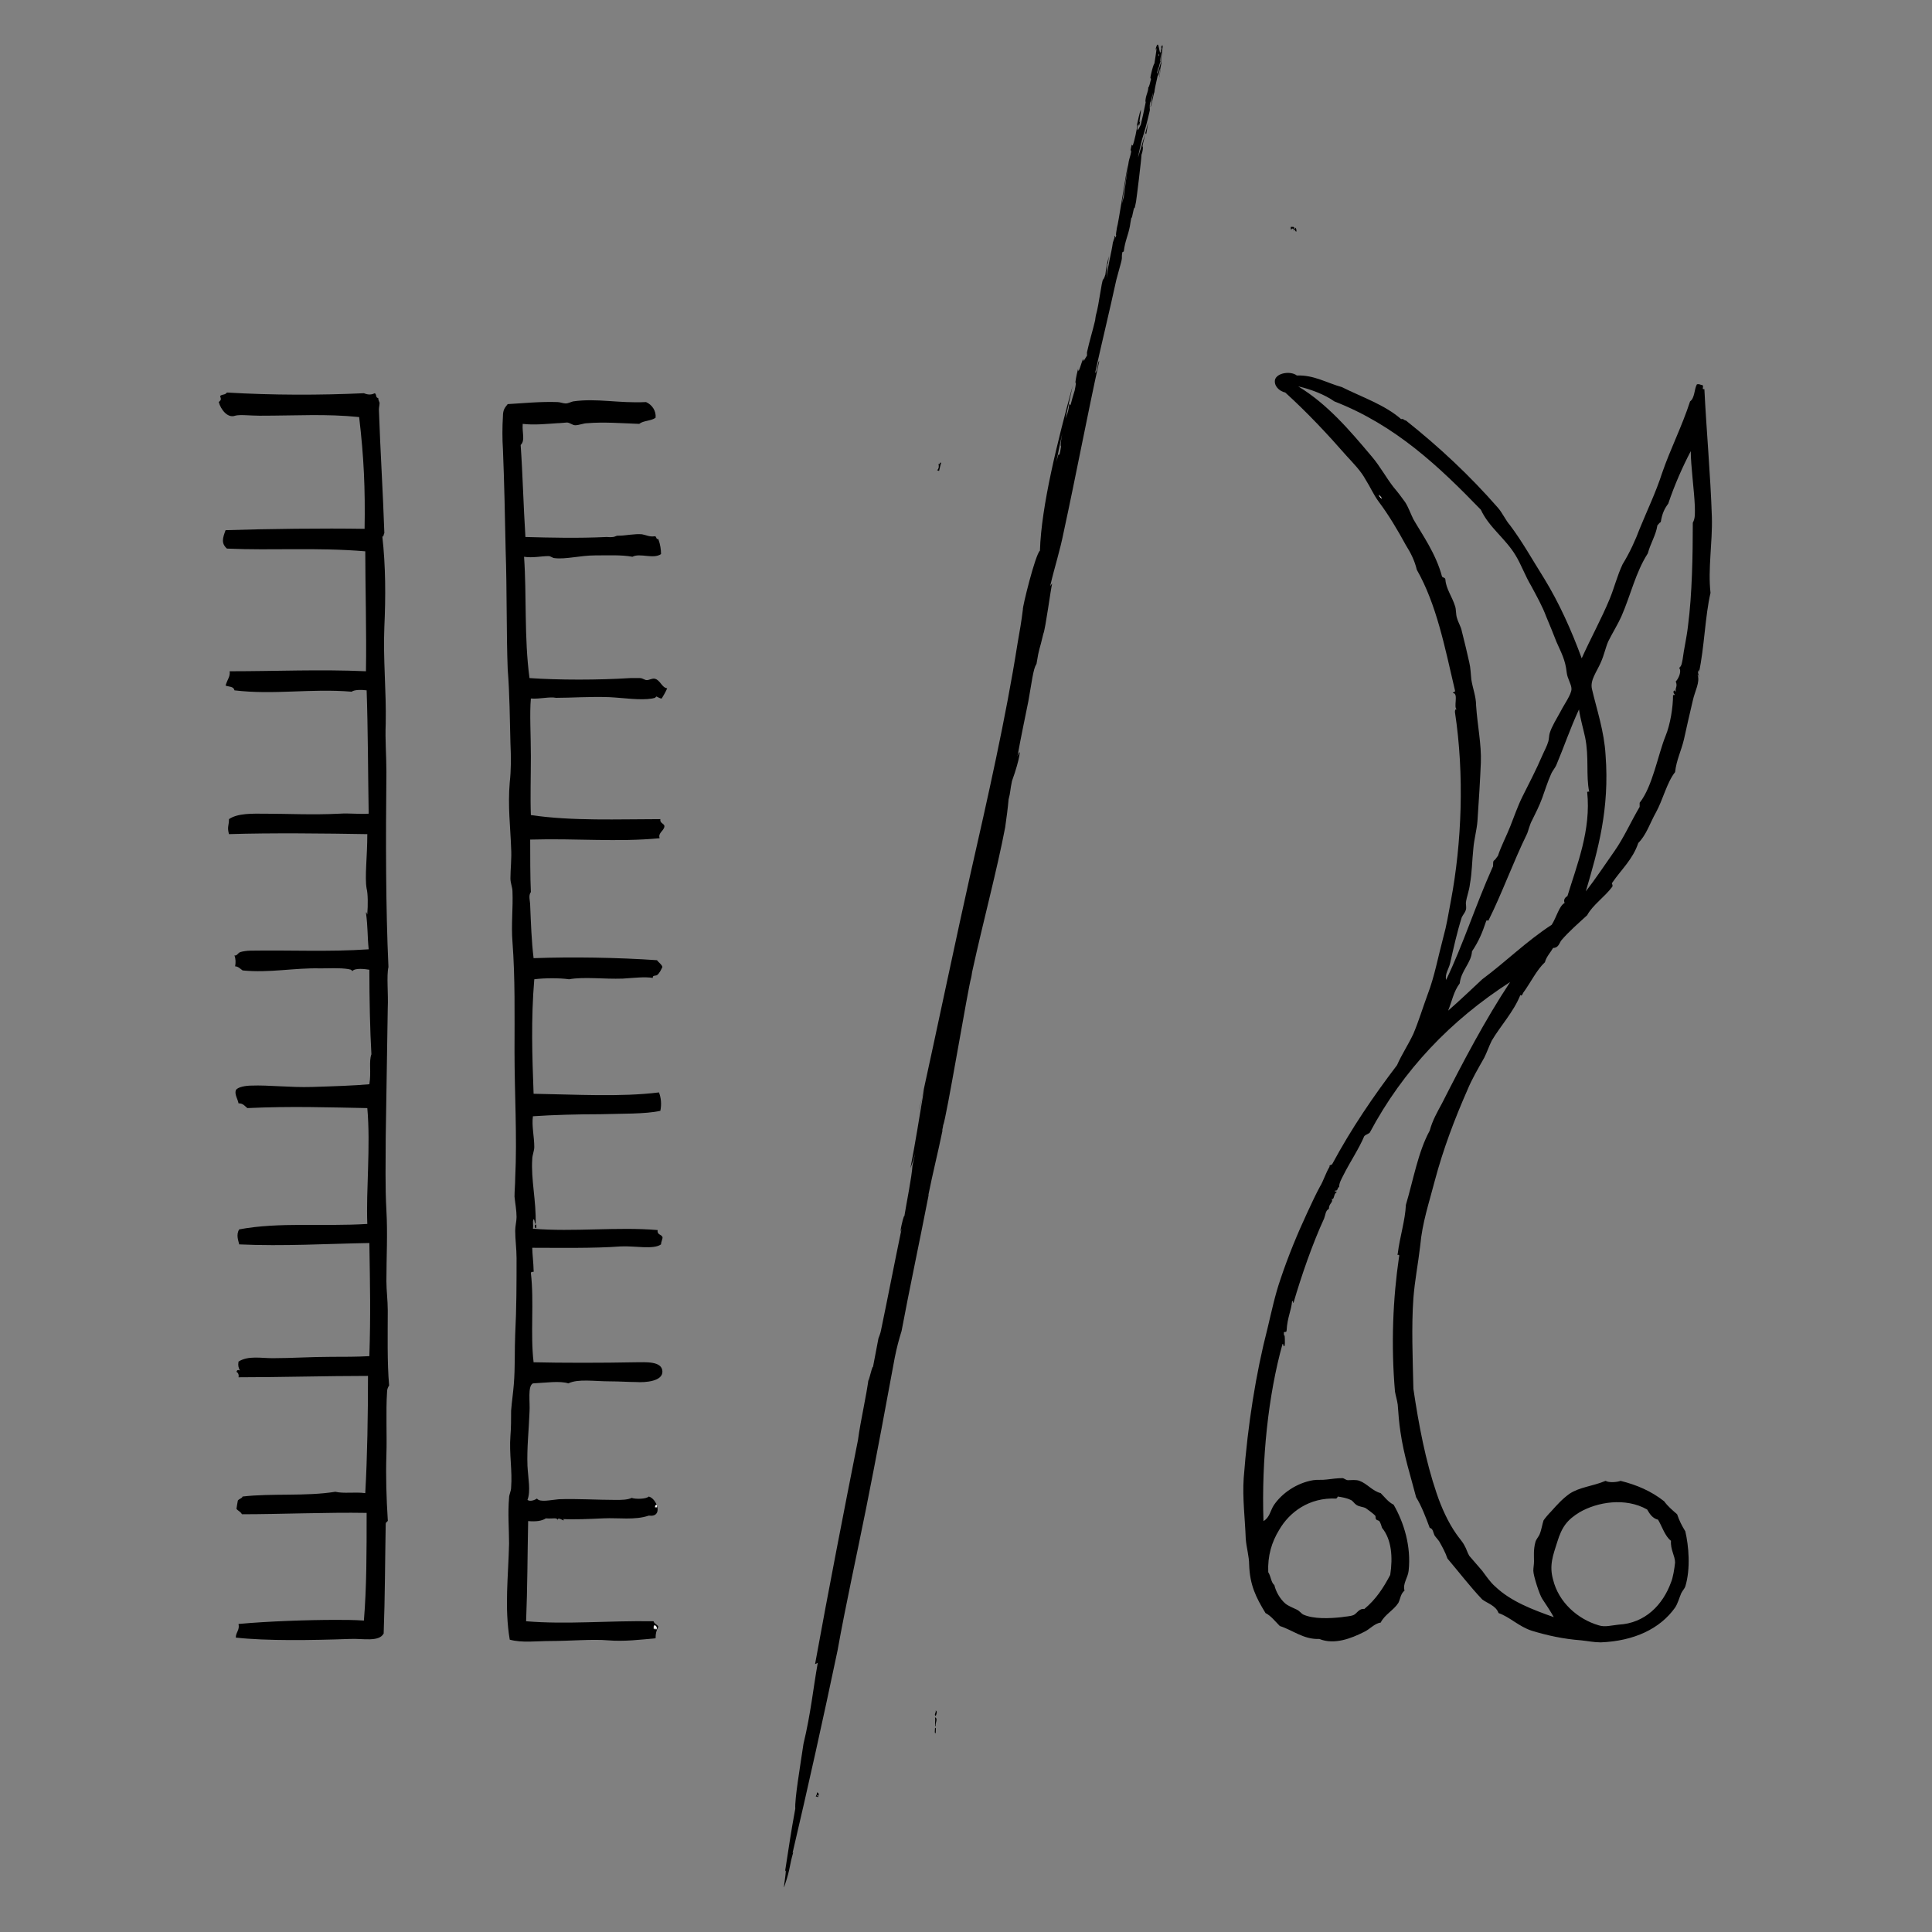 <?xml version="1.0" encoding="utf-8"?>
<!-- Generator: Adobe Illustrator 24.2.0, SVG Export Plug-In . SVG Version: 6.00 Build 0)  -->
<svg version="1.1" id="Layer_1" xmlns="http://www.w3.org/2000/svg" xmlns:xlink="http://www.w3.org/1999/xlink" x="0px" y="0px"
	 viewBox="0 0 28.35 28.35" style="enable-background:new 0 0 28.35 28.35;" xml:space="preserve">
<rect x="0" y="0" width="28.35" height="28.35" fill="#808080" stroke="none"/>
<style type="text/css">
	.st0{fill-rule:evenodd;clip-rule:evenodd;}
	.st1{fill-rule:evenodd;clip-rule:evenodd;fill:#FFFFFF;}
</style>
<path class="st0" d="M18.99,3.36c-0.02,0-0.03-0.02-0.04,0.01c-0.01,0-0.01-0.02-0.01-0.04C18.97,3.33,19,3.32,18.99,3.36z"/>
<path class="st0" d="M12.01,26.36c0,0.02-0.03,0-0.04,0c0.01-0.02,0.02-0.03,0.02-0.06C12.01,26.31,12.02,26.32,12.01,26.36
	C12,26.32,11.97,26.36,12.01,26.36z"/>
<path class="st0" d="M13.73,25.43c-0.02,0.02-0.01-0.05-0.01-0.07C13.74,25.33,13.73,25.41,13.73,25.43z"/>
<path class="st0" d="M13.73,25.33c-0.02,0.01,0-0.09-0.01-0.13C13.77,25.22,13.72,25.28,13.73,25.33z"/>
<path class="st0" d="M13.73,25.18c-0.03-0.02,0.01-0.05,0-0.08C13.76,25.11,13.74,25.16,13.73,25.18z"/>
<path class="st1" d="M9.64,23.9c-0.02,0-0.04,0-0.05-0.01c0-0.02,0-0.04,0.01-0.05C9.63,23.85,9.64,23.87,9.64,23.9z"/>
<path class="st1" d="M20.23,7.26c0.02,0.02,0.04,0.04,0.05,0.06C20.26,7.31,20.24,7.29,20.23,7.26z"/>
<path class="st1" d="M9.64,22.12c-0.01,0-0.02,0-0.03,0c0-0.02,0-0.04,0.03-0.04C9.64,22.09,9.64,22.11,9.64,22.12z"/>
<path class="st0" d="M7.87,18.02c-0.03,0.01-0.03-0.06,0-0.05C7.87,17.99,7.87,18,7.87,18.02z"/>
<path class="st0" d="M13.78,6.91c-0.01,0-0.02-0.01-0.03-0.01c0.03-0.02,0.03-0.07,0.02-0.09c0.03,0.01,0.01-0.03,0.04-0.02
	C13.8,6.83,13.79,6.86,13.78,6.91z"/>
<path class="st0" d="M19.01,3.34c0.01,0.01,0.02,0.05,0.01,0.06C19,3.39,19,3.35,18.98,3.38C18.96,3.37,19.01,3.36,19.01,3.34z"/>
<path class="st0" d="M18.85,19.75c-0.03,0.01-0.01-0.03-0.03-0.03c-0.21,0.75-0.31,1.7-0.28,2.6c0.09-0.05,0.1-0.15,0.15-0.23
	c0.12-0.18,0.34-0.33,0.58-0.37c0.06-0.01,0.13,0,0.2-0.01c0.08-0.01,0.16-0.02,0.23-0.02c0.02,0,0.05,0.03,0.08,0.03
	c0.05,0,0.12-0.01,0.17,0.01c0.11,0.04,0.19,0.15,0.31,0.18c0.06,0.06,0.11,0.13,0.19,0.17c0.15,0.26,0.26,0.61,0.22,0.97
	c-0.01,0.1-0.09,0.19-0.06,0.29c-0.06,0.05-0.06,0.12-0.09,0.18c-0.07,0.11-0.2,0.17-0.26,0.29c-0.09,0.01-0.16,0.1-0.25,0.14
	c-0.18,0.09-0.43,0.19-0.65,0.1c-0.23,0.01-0.39-0.13-0.58-0.19c-0.07-0.07-0.13-0.15-0.21-0.19c-0.14-0.23-0.23-0.41-0.24-0.71
	c0-0.12-0.04-0.25-0.05-0.38c-0.01-0.29-0.05-0.6-0.03-0.89c0.06-0.79,0.18-1.54,0.35-2.2c0.06-0.25,0.11-0.49,0.19-0.72
	c0.11-0.33,0.25-0.67,0.39-0.97c0.07-0.15,0.13-0.28,0.19-0.39c0.05-0.08,0.08-0.19,0.14-0.29c-0.01-0.03,0.03-0.02,0.04-0.04
	c0.28-0.52,0.6-0.99,0.95-1.45c0.07-0.16,0.16-0.29,0.24-0.46c0.08-0.19,0.14-0.39,0.21-0.58c0.1-0.26,0.15-0.54,0.23-0.84
	c0.05-0.18,0.07-0.32,0.11-0.53c0.16-0.85,0.2-1.85,0.06-2.77c0-0.02,0-0.05,0.03-0.04c-0.06-0.02,0.03-0.24-0.06-0.24
	c0-0.02,0.04-0.01,0.03-0.04c-0.15-0.64-0.27-1.26-0.56-1.77c-0.03-0.13-0.09-0.25-0.16-0.36c-0.12-0.22-0.25-0.44-0.4-0.64
	c-0.08-0.11-0.12-0.21-0.19-0.32c-0.07-0.13-0.18-0.24-0.28-0.35c-0.28-0.32-0.58-0.64-0.9-0.93c-0.09-0.02-0.17-0.1-0.15-0.19
	c0.03-0.1,0.23-0.13,0.32-0.06c0.25-0.01,0.44,0.11,0.66,0.17c0.3,0.15,0.63,0.26,0.87,0.47c0.04-0.01,0.04,0.02,0.07,0.02
	c0.49,0.39,0.94,0.81,1.35,1.28c0.07,0.08,0.11,0.18,0.18,0.26c0.18,0.24,0.33,0.51,0.5,0.78c0.22,0.36,0.4,0.76,0.55,1.17
	c0.13-0.29,0.29-0.58,0.41-0.87c0.07-0.17,0.11-0.34,0.19-0.51C23.92,8.1,24,7.92,24.06,7.76c0.11-0.27,0.24-0.54,0.33-0.82
	c0.12-0.35,0.29-0.68,0.41-1.05c0.07-0.05,0.06-0.18,0.1-0.25c0.04-0.01,0.05,0.01,0.08,0.01c0.03,0.02-0.02,0.07,0.03,0.06
	c0.03,0.61,0.09,1.26,0.11,1.88c0.01,0.37-0.06,0.76-0.02,1.11c-0.08,0.34-0.09,0.8-0.17,1.17c0-0.01,0-0.02,0-0.04
	c-0.03,0.04,0,0.06,0,0.1c-0.01,0,0-0.03-0.02-0.03c0.04,0.11-0.04,0.24-0.07,0.38c-0.05,0.21-0.09,0.39-0.13,0.57
	c-0.04,0.17-0.11,0.3-0.13,0.48c-0.12,0.15-0.18,0.41-0.28,0.59c-0.09,0.16-0.14,0.33-0.26,0.45c-0.08,0.24-0.25,0.39-0.38,0.58
	c-0.02,0.02,0.01,0.02,0,0.06c-0.11,0.15-0.29,0.27-0.37,0.42c-0.13,0.12-0.27,0.24-0.38,0.37c-0.03,0.04-0.04,0.11-0.12,0.11
	c-0.04,0.07-0.1,0.13-0.12,0.21c-0.12,0.11-0.21,0.3-0.32,0.45c0,0-0.02,0.06-0.04,0.03c-0.1,0.25-0.29,0.45-0.42,0.67
	c-0.04,0.08-0.07,0.17-0.11,0.25c-0.09,0.16-0.18,0.31-0.25,0.48c-0.18,0.41-0.35,0.85-0.48,1.34c-0.08,0.31-0.18,0.6-0.21,0.94
	c-0.03,0.26-0.08,0.51-0.1,0.77c-0.03,0.41-0.01,0.89,0,1.33c0.08,0.54,0.18,1.06,0.34,1.53c0.07,0.21,0.17,0.43,0.29,0.6
	c0.04,0.06,0.09,0.11,0.12,0.17c0.03,0.05,0.04,0.1,0.07,0.15c0.06,0.07,0.13,0.15,0.19,0.22c0.06,0.08,0.12,0.17,0.19,0.23
	c0.23,0.22,0.55,0.34,0.86,0.45c-0.05-0.09-0.11-0.18-0.17-0.27c-0.04-0.06-0.13-0.34-0.13-0.41c0-0.05,0.01-0.09,0.01-0.14
	c0-0.07-0.01-0.17,0.02-0.28c0.01-0.04,0.04-0.07,0.06-0.11c0.03-0.07,0.04-0.15,0.06-0.21c0.02-0.03,0.07-0.09,0.11-0.13
	c0.09-0.1,0.16-0.18,0.27-0.26c0.15-0.1,0.34-0.11,0.53-0.19c0.05,0.03,0.17,0.02,0.22,0c0.24,0.06,0.45,0.15,0.64,0.3
	c0.05,0.07,0.12,0.13,0.19,0.19c0.03,0.09,0.07,0.17,0.12,0.25c0.05,0.21,0.08,0.55,0,0.81c-0.01,0.03-0.04,0.06-0.06,0.1
	c-0.03,0.07-0.05,0.15-0.09,0.21c-0.22,0.31-0.6,0.49-1.09,0.51c-0.1,0-0.19-0.02-0.29-0.03c-0.26-0.02-0.49-0.07-0.72-0.14
	c-0.19-0.06-0.32-0.2-0.49-0.26c-0.04-0.11-0.16-0.14-0.24-0.2c-0.18-0.19-0.34-0.4-0.51-0.6c-0.03-0.09-0.08-0.18-0.12-0.25
	c-0.02-0.03-0.05-0.06-0.07-0.09c-0.02-0.04-0.02-0.1-0.07-0.11c-0.06-0.16-0.12-0.32-0.2-0.45c-0.08-0.31-0.18-0.61-0.23-0.96
	c-0.02-0.13-0.03-0.26-0.04-0.4c-0.01-0.07-0.03-0.13-0.04-0.19c-0.06-0.69-0.03-1.37,0.06-1.98c0.02-0.04-0.05-0.02-0.02-0.04
	c0.03-0.25,0.11-0.49,0.12-0.72c0.11-0.37,0.18-0.78,0.35-1.09c0.04-0.15,0.11-0.27,0.18-0.4c0.31-0.61,0.63-1.22,1-1.78
	c-0.87,0.56-1.57,1.29-2.06,2.21c-0.02,0.02-0.06,0.03-0.08,0.05c-0.08,0.19-0.21,0.38-0.31,0.58c-0.03,0.06-0.06,0.11-0.06,0.17
	c-0.03,0-0.01,0.06-0.06,0.05c-0.01,0.04,0.03-0.01,0.02,0.03c-0.04,0.01-0.03,0.12-0.07,0.09c0.03,0.06-0.04,0.06-0.04,0.15
	c-0.05,0.02-0.05,0.09-0.07,0.14c-0.17,0.37-0.33,0.83-0.45,1.24c-0.01,0,0-0.03-0.02-0.03c-0.01,0.14-0.07,0.24-0.08,0.43
	c0,0.05-0.05,0-0.04,0.05c0,0.01,0,0.03,0.01,0.03C18.85,19.58,18.86,19.7,18.85,19.75z M20.13,6.7c0.12,0.14,0.21,0.31,0.32,0.45
	c0.06,0.07,0.12,0.15,0.17,0.22c0.05,0.08,0.08,0.17,0.12,0.25c0.12,0.21,0.33,0.5,0.42,0.84c0.01,0.02,0.05,0.01,0.05,0.05
	c0.01,0.13,0.1,0.25,0.14,0.38c0.02,0.05,0.01,0.12,0.03,0.18c0.02,0.07,0.06,0.13,0.07,0.19c0.04,0.16,0.08,0.32,0.11,0.46
	c0.02,0.08,0.02,0.16,0.03,0.25c0.02,0.13,0.07,0.25,0.07,0.38c0.02,0.3,0.08,0.57,0.07,0.84c-0.01,0.24-0.03,0.58-0.05,0.86
	c-0.01,0.13-0.05,0.27-0.06,0.4c-0.02,0.19-0.02,0.36-0.05,0.52c-0.01,0.1-0.05,0.19-0.06,0.28c0,0.03,0.01,0.07,0,0.1
	c-0.01,0.04-0.04,0.07-0.06,0.11c-0.07,0.22-0.12,0.45-0.17,0.67c-0.02,0.09-0.08,0.16-0.06,0.25c0.25-0.52,0.43-1.09,0.68-1.65
	c0.02-0.02,0-0.08,0.02-0.1c0.03-0.02,0.04-0.05,0.06-0.07c0.05-0.15,0.12-0.28,0.18-0.43c0.06-0.15,0.11-0.3,0.18-0.44
	c0.1-0.2,0.2-0.39,0.29-0.6c0.03-0.07,0.07-0.14,0.09-0.21c0.01-0.03,0.01-0.09,0.02-0.12c0.03-0.1,0.1-0.21,0.16-0.32
	c0.05-0.1,0.16-0.25,0.16-0.33c0-0.07-0.06-0.15-0.07-0.24c-0.02-0.19-0.08-0.29-0.15-0.45c-0.05-0.13-0.1-0.25-0.15-0.37
	c-0.06-0.16-0.14-0.3-0.22-0.45c-0.09-0.15-0.15-0.32-0.23-0.45c-0.15-0.25-0.39-0.41-0.51-0.67c-0.61-0.63-1.25-1.24-2.15-1.59
	c-0.14-0.1-0.35-0.18-0.53-0.22C19.48,5.93,19.81,6.32,20.13,6.7z M24.48,7.39c-0.06,0.08-0.09,0.15-0.11,0.27
	c-0.02,0.01-0.03,0.03-0.05,0.05c-0.02,0.14-0.1,0.26-0.14,0.41c-0.18,0.28-0.25,0.61-0.39,0.93c-0.05,0.11-0.13,0.24-0.19,0.36
	c-0.04,0.09-0.06,0.2-0.11,0.31c-0.06,0.14-0.16,0.26-0.13,0.39c0.07,0.3,0.18,0.62,0.2,0.97c0.06,0.79-0.11,1.39-0.29,2
	c0.14-0.18,0.28-0.39,0.42-0.59c0.14-0.2,0.24-0.43,0.37-0.65c0-0.02,0-0.04,0-0.06c0.19-0.24,0.27-0.71,0.38-0.98
	c0.07-0.17,0.11-0.42,0.11-0.6c0.06,0-0.01-0.02,0.01-0.06c0.02-0.02,0.01,0,0.03,0.01c-0.01-0.07,0.03-0.07,0-0.15
	c0.04-0.04,0.09-0.15,0.05-0.2c0.04-0.03,0.04-0.08,0.05-0.12c0.02-0.16,0.06-0.32,0.08-0.5c0.06-0.46,0.07-1.03,0.07-1.51
	c0.04-0.07,0.03-0.15,0.03-0.24c-0.01-0.24-0.06-0.6-0.06-0.81C24.69,6.85,24.57,7.12,24.48,7.39z M20.28,7.32
	c-0.01-0.03-0.03-0.05-0.05-0.06C20.24,7.29,20.26,7.31,20.28,7.32z M22.84,11.22c-0.02,0.05-0.06,0.09-0.08,0.14
	c-0.05,0.11-0.09,0.24-0.13,0.35c-0.04,0.11-0.1,0.23-0.15,0.33c-0.03,0.05-0.06,0.17-0.07,0.19c-0.21,0.43-0.37,0.88-0.57,1.28
	c-0.01,0-0.02-0.01-0.03,0c-0.06,0.18-0.11,0.3-0.21,0.45c-0.01,0.17-0.16,0.28-0.18,0.47c-0.09,0.12-0.11,0.25-0.17,0.4
	c0.15-0.13,0.34-0.31,0.5-0.46c0.35-0.26,0.65-0.56,1.02-0.8c0.07-0.11,0.11-0.28,0.19-0.32c-0.02-0.04,0-0.08,0.04-0.1
	c0.14-0.46,0.35-0.97,0.29-1.53c0.01,0,0.02-0.01,0.03,0c-0.05-0.24,0-0.51-0.06-0.8c-0.03-0.14-0.07-0.27-0.09-0.41
	C23.04,10.69,22.95,10.96,22.84,11.22z M19.61,21.99c-0.4-0.02-0.69,0.2-0.84,0.46c-0.11,0.18-0.17,0.38-0.16,0.62
	c0.04,0.06,0.04,0.15,0.09,0.19c0.02,0.09,0.08,0.2,0.16,0.27c0.05,0.04,0.11,0.06,0.17,0.09c0.04,0.02,0.07,0.06,0.09,0.07
	c0.15,0.07,0.39,0.06,0.57,0.04c0.05-0.01,0.12-0.01,0.17-0.03c0.05-0.02,0.08-0.1,0.16-0.09c0.17-0.14,0.28-0.31,0.38-0.5
	c0.04-0.26,0.02-0.52-0.12-0.69c-0.01-0.03-0.02-0.07-0.04-0.1c-0.01-0.01-0.04-0.01-0.05-0.03c-0.01-0.02,0-0.03-0.01-0.05
	c-0.03-0.03-0.11-0.09-0.14-0.11c-0.04-0.02-0.1-0.02-0.14-0.05c-0.03-0.02-0.05-0.06-0.08-0.07c-0.06-0.03-0.13-0.04-0.19-0.05
	C19.62,21.99,19.61,21.98,19.61,21.99z M23.18,22.19c-0.18,0.11-0.26,0.21-0.33,0.44c-0.06,0.19-0.12,0.34-0.06,0.55
	c0.08,0.33,0.36,0.58,0.67,0.67c0.09,0.03,0.19,0,0.29-0.01c0.39-0.02,0.65-0.29,0.77-0.62c0.03-0.07,0.05-0.2,0.06-0.29
	c0-0.1-0.07-0.19-0.06-0.32c-0.09-0.07-0.13-0.21-0.19-0.31c-0.08-0.02-0.12-0.08-0.16-0.15C23.85,21.97,23.44,22.04,23.18,22.19z"
	/>
<path class="st0" d="M8.27,22.3c0.02,0.04-0.09-0.06-0.09,0.01c0-0.05-0.06-0.02-0.17-0.03c-0.06,0.04-0.15,0.05-0.26,0.04
	c-0.01,0.48-0.01,0.99-0.03,1.47c0.6,0.05,1.18-0.01,1.87,0c0.01,0.04,0.06,0.05,0.07,0.08c-0.03,0.06-0.04,0.1-0.04,0.17
	c-0.22,0.02-0.46,0.05-0.7,0.03c-0.22-0.02-0.56,0.01-0.84,0.01c-0.21,0-0.42,0.03-0.6-0.02c-0.08-0.47-0.02-0.94-0.01-1.41
	c0-0.22-0.02-0.44,0-0.67c0-0.05,0.03-0.1,0.03-0.15c0.02-0.25-0.03-0.5-0.01-0.76c0.01-0.12,0.01-0.25,0.01-0.37
	c0.01-0.13,0.03-0.26,0.04-0.39c0.02-0.24,0.01-0.51,0.02-0.73c0.02-0.38,0.02-0.76,0.02-1.12c0-0.14-0.02-0.27-0.02-0.4
	c0-0.07,0.02-0.14,0.02-0.2c0-0.1-0.02-0.2-0.03-0.3c0-0.09,0.01-0.18,0.01-0.27c0.03-0.61-0.01-1.24-0.01-1.86
	c0-0.53,0.01-1.08-0.03-1.61c-0.02-0.25,0.01-0.5,0-0.74c0-0.06-0.03-0.12-0.03-0.19c0-0.14,0.02-0.29,0.01-0.45
	c-0.01-0.3-0.05-0.61-0.02-0.96c0.02-0.18,0.02-0.36,0.01-0.58c-0.01-0.35-0.01-0.7-0.04-1.08C7.43,9.31,7.44,8.65,7.42,8.08
	C7.41,7.58,7.4,7.09,7.38,6.59c-0.01-0.14-0.01-0.33,0-0.48c0-0.1,0.03-0.13,0.07-0.18c0.18-0.01,0.49-0.04,0.73-0.03
	c0.04,0,0.08,0.02,0.12,0.02c0.04,0,0.07-0.02,0.11-0.03C8.76,5.84,9.07,5.92,9.48,5.9c0.09,0.04,0.15,0.13,0.14,0.23
	C9.55,6.18,9.44,6.17,9.38,6.22C9.11,6.21,8.86,6.19,8.62,6.21c-0.06,0-0.12,0.03-0.18,0.03C8.4,6.24,8.36,6.2,8.32,6.2
	c-0.02,0-0.1,0.01-0.14,0.01C8.02,6.22,7.84,6.24,7.67,6.22C7.66,6.36,7.71,6.46,7.64,6.53c0.03,0.42,0.04,0.88,0.07,1.35
	c0.38,0.01,0.76,0.02,1.19,0c0.02,0,0.09,0.01,0.13-0.01c0.03-0.01,0.01-0.01,0.07-0.01c0.07,0,0.22-0.03,0.32-0.02
	c0.06,0.01,0.11,0.04,0.18,0.03c0.04-0.01,0.02,0.05,0.06,0.04C9.69,7.99,9.7,8.07,9.7,8.13C9.59,8.21,9.39,8.11,9.28,8.17
	C9.12,8.14,8.93,8.15,8.73,8.15c-0.21,0-0.43,0.06-0.59,0.04c-0.03,0-0.06-0.03-0.09-0.03C7.94,8.16,7.82,8.19,7.69,8.17
	c0.04,0.57,0,1.19,0.08,1.78c0.43,0.03,1.01,0.03,1.48,0c0.05,0,0.1,0,0.14,0c0.04,0,0.07,0.03,0.1,0.03c0.04,0,0.08-0.03,0.12-0.02
	c0.08,0.02,0.1,0.13,0.18,0.14c-0.02,0.05-0.05,0.1-0.08,0.15c-0.03,0-0.05-0.02-0.08-0.03c-0.02,0.03-0.03,0.02-0.06,0.03
	c-0.18,0.03-0.42-0.01-0.63-0.02c-0.29-0.01-0.56,0.01-0.78,0.01c-0.1-0.02-0.23,0.02-0.37,0.01c-0.02,0.22,0,0.53,0,0.85
	c0,0.29-0.01,0.61,0,0.86c0.6,0.09,1.29,0.06,1.9,0.06c-0.01,0.06,0.05,0.06,0.06,0.1c0,0.07-0.1,0.1-0.07,0.18
	c-0.62,0.06-1.22,0-1.9,0.02c0,0.21,0,0.57,0.01,0.77c-0.04,0.05-0.01,0.13-0.01,0.2c0.01,0.24,0.02,0.53,0.05,0.77
	c0.57-0.02,1.23-0.01,1.81,0.03c0.03,0.04,0.07,0.06,0.08,0.1c-0.02,0.04-0.04,0.09-0.08,0.12c-0.02,0.01-0.07,0-0.06,0.04
	c-0.12-0.02-0.28,0-0.44,0.01c-0.28,0.01-0.57-0.03-0.79,0.01c-0.13-0.02-0.36-0.02-0.51,0c-0.05,0.6-0.03,1.13-0.01,1.68
	c0.62,0.01,1.28,0.05,1.84-0.02c0.03,0.08,0.04,0.17,0.02,0.27c-0.22,0.05-0.58,0.04-0.88,0.05c-0.33,0-0.7,0.01-0.99,0.03
	c-0.02,0.14,0.02,0.3,0.02,0.45c0,0.06-0.03,0.12-0.03,0.18c-0.02,0.3,0.06,0.61,0.05,0.95c-0.02-0.01-0.01-0.06-0.03-0.07
	c-0.02,0.04,0,0.08-0.01,0.14c0.59,0.05,1.25-0.03,1.83,0.02c-0.01,0.07,0.05,0.06,0.07,0.1c0.01,0.02-0.02,0.07-0.02,0.11
	c-0.11,0.08-0.38,0.02-0.59,0.03c-0.4,0.03-0.93,0.02-1.3,0.02c0,0.08,0.02,0.24,0.02,0.33c0.01,0.05-0.03,0-0.04,0.04
	c0.05,0.43-0.01,0.89,0.04,1.31c0.39,0.01,1.02,0.01,1.5,0c0.14,0,0.38-0.02,0.39,0.13c0.01,0.15-0.25,0.17-0.39,0.16
	c-0.11,0-0.24-0.01-0.38-0.01c-0.23,0-0.47-0.04-0.61,0.03c-0.12-0.04-0.33-0.01-0.52,0c-0.08,0.04-0.04,0.27-0.05,0.42
	c-0.01,0.27-0.04,0.53-0.03,0.79c0.01,0.19,0.05,0.37,0,0.5c0.04,0.03,0.11,0,0.14-0.02c0.04,0.06,0.2,0.02,0.32,0.01
	c0.26-0.01,0.57,0.01,0.84,0.01c0.07,0,0.17,0,0.23-0.03c0.05,0.02,0.21,0.02,0.25-0.02c0.12,0.03,0.22,0.31,0,0.28
	c-0.2,0.07-0.45,0.03-0.66,0.04c-0.22,0.01-0.44,0.02-0.61,0.01C8.26,22.29,8.27,22.29,8.27,22.3z M9.6,23.85
	c-0.01,0.01-0.01,0.02-0.01,0.05c0.01,0.01,0.02,0.01,0.05,0.01C9.64,23.87,9.63,23.85,9.6,23.85z M9.64,22.08
	c-0.02,0-0.03,0.01-0.03,0.04c0.01,0,0.02,0,0.03,0C9.64,22.11,9.64,22.09,9.64,22.08z"/>
<path class="st0" d="M3.21,5.9c0.03-0.03,0.04-0.03,0.02-0.09C3.27,5.78,3.3,5.8,3.33,5.76C4.01,5.8,4.69,5.8,5.34,5.77
	c0.07,0.03,0.12,0.02,0.16,0c0.03,0.02,0.01,0.07,0.05,0.07c0,0.02,0.01,0.05,0.02,0.07c0,0.03-0.01,0.07-0.01,0.1
	c0.02,0.59,0.06,1.22,0.08,1.81C5.62,7.87,5.63,7.88,5.61,7.87C5.66,8.31,5.66,8.76,5.64,9.2c-0.02,0.47,0.03,0.94,0.02,1.42
	c-0.01,0.24,0.01,0.47,0.01,0.71c-0.01,1.03-0.01,1.98,0.03,2.86c-0.03,0.13,0,0.4-0.01,0.6c-0.01,0.66-0.02,1.27-0.03,1.9
	c0,0.36-0.01,0.71,0.01,1.07c0.02,0.35,0,0.69,0,1.04c0,0.14,0.02,0.28,0.02,0.43c0,0.33-0.01,0.77,0.02,1.1
	c-0.02,0.03-0.03,0.06-0.03,0.09c-0.02,0.3,0,0.64-0.01,0.93c-0.01,0.32,0,0.63,0.02,0.95c0.01,0.03-0.03,0.03-0.03,0.06
	c-0.01,0.53-0.01,1.08-0.03,1.61c-0.07,0.13-0.31,0.07-0.5,0.08c-0.56,0.02-1.22,0.03-1.67-0.02c0-0.08,0.06-0.11,0.04-0.2
	c0.43-0.04,1.03-0.06,1.42-0.06c0.14,0,0.27,0,0.42,0.01c0.04-0.49,0.04-0.99,0.04-1.58c-0.58-0.01-1.27,0.02-1.83,0.02
	c-0.02-0.04-0.06-0.05-0.08-0.08c0.01-0.06,0.01-0.07,0.02-0.12c0.02-0.03,0.06-0.03,0.07-0.06c0.43-0.05,0.93,0,1.36-0.07
	c0.13,0.03,0.28,0,0.44,0.02c0.03-0.53,0.04-1.15,0.04-1.72c-0.62,0-1.28,0.02-1.9,0.02c0.01-0.04-0.01-0.07-0.03-0.08
	c0.01-0.03,0.02-0.03,0.05-0.02c-0.02-0.04-0.03-0.07-0.02-0.13c0.14-0.09,0.33-0.05,0.5-0.05c0.28,0,0.57-0.02,0.86-0.02
	c0.19,0,0.38,0,0.56-0.01c0.02-0.62,0.01-1.02,0-1.66c-0.61,0.01-1.26,0.05-1.91,0.02c-0.01-0.05-0.05-0.14,0-0.22
	c0.58-0.11,1.25-0.04,1.88-0.08c-0.02-0.49,0.05-1.14,0-1.7c-0.56-0.01-1.12-0.03-1.76,0c-0.04-0.03-0.06-0.07-0.13-0.07
	C3.49,16.13,3.44,16.06,3.46,16c0.02-0.05,0.15-0.07,0.23-0.07c0.25-0.01,0.57,0.03,0.89,0.02c0.32-0.01,0.62-0.02,0.84-0.04
	c0.03-0.18-0.01-0.33,0.03-0.44c-0.02-0.34-0.03-0.82-0.03-1.24c-0.06-0.01-0.21-0.03-0.25,0.02c-0.02-0.03-0.03-0.02-0.06-0.03
	c-0.13-0.02-0.28-0.01-0.41-0.01c-0.38-0.01-0.75,0.07-1.14,0.03c-0.04-0.03-0.07-0.06-0.11-0.06c0.01-0.05,0.01-0.11-0.01-0.16
	c0.04,0.01,0.05-0.04,0.09-0.05c0.03-0.01,0.1-0.02,0.14-0.02c0.59-0.01,1.16,0.02,1.74-0.02c-0.02-0.2-0.01-0.31-0.04-0.54
	c0.02-0.01,0.01,0.05,0.02,0.02c0.01-0.12,0.01-0.3-0.01-0.37c-0.03-0.17,0.01-0.47,0.01-0.8c-0.59-0.01-1.42-0.02-2.03,0
	c-0.03-0.11,0-0.12,0-0.22c0.13-0.09,0.35-0.08,0.52-0.08c0.33,0,0.71,0.02,1.1,0c0.15-0.01,0.3,0.01,0.43,0
	c-0.01-0.6-0.01-1.24-0.03-1.81c-0.08-0.01-0.18-0.01-0.22,0.02c-0.6-0.05-1.14,0.05-1.72-0.02c-0.01-0.06-0.08-0.05-0.13-0.07
	c0.03-0.1,0.07-0.13,0.06-0.21c0.69,0,1.32-0.03,2,0C5.38,9.3,5.36,8.57,5.36,8.09C4.64,8.03,4,8.08,3.33,8.05
	C3.24,7.97,3.27,7.89,3.31,7.78c0.6-0.02,1.45-0.03,2.04-0.02c0.01-0.59-0.01-1.05-0.08-1.64C4.78,6.07,4.36,6.1,3.81,6.1
	c-0.14,0-0.29-0.02-0.36,0C3.34,6.14,3.24,6.01,3.21,5.9z"/>
<g>
	<path d="M15.53,6.67L15.5,6.78c0.07-0.36,0.16-0.74,0.24-1.12c-0.22,0.81-0.46,1.76-0.48,2.42C15.19,8.14,15,8.92,15.01,8.94
		c-0.02,0.17-0.05,0.34-0.08,0.51c0.02-0.12,0.04-0.23,0.06-0.35c-0.02,0.12-0.04,0.23-0.06,0.35c-0.17,1.08-0.43,2.23-0.7,3.42
		c-0.15,0.66-0.53,2.46-0.68,3.14c-0.02,0.1-0.04,0.2-0.07,0.3c0.04-0.16,0.04-0.16,0.08-0.33c-0.07,0.42-0.13,0.8-0.2,1.16
		c0.02-0.06,0.03-0.07,0.07-0.22l-0.04,0.18c-0.01,0.17-0.09,0.56-0.12,0.75c0-0.04-0.04,0.1-0.06,0.23l0.02-0.05
		c-0.1,0.48-0.21,1.05-0.3,1.48c-0.01,0.06-0.03,0.1-0.04,0.13l-0.08,0.42c-0.01-0.04-0.09,0.34-0.06,0.14
		c-0.04,0.31-0.12,0.63-0.16,0.93c-0.21,1.06-0.43,2.19-0.63,3.29L12,24.4c-0.07,0.39-0.1,0.73-0.21,1.19
		c-0.05,0.34-0.13,0.81-0.12,0.95c-0.07,0.38-0.09,0.54-0.15,0.92c0.04-0.09-0.05,0.37,0,0.19c0.08-0.24,0.06-0.26,0.12-0.47
		l-0.01,0.01c0.23-0.98,0.45-1.97,0.66-2.97c0.12-0.67,0.28-1.39,0.42-2.09c0.15-0.75,0.3-1.56,0.42-2.21
		c0.03-0.15,0.06-0.26,0.1-0.39c0.11-0.59,0.27-1.34,0.4-2.01c0,0.01-0.01,0.02-0.01,0.03c0.07-0.35,0.14-0.62,0.21-0.96
		c-0.01,0,0.01-0.05,0.01-0.08c0.04-0.06,0.37-2.04,0.41-2.16c0.01-0.04,0.01-0.07,0.02-0.11c0.16-0.73,0.36-1.47,0.48-2.1
		c0.02-0.14,0.04-0.29,0.05-0.41c0.03-0.11,0.02-0.13,0.05-0.27c0.12-0.33,0.14-0.53,0.08-0.36c0.05-0.28,0.11-0.56,0.16-0.81
		c0.02-0.12,0.04-0.23,0.06-0.35c0.02-0.1,0.03-0.15,0.06-0.2c0.04-0.25,0.04-0.18,0.1-0.44c0.03-0.06,0.11-0.67,0.13-0.74
		L15.41,8.6c0.07-0.3,0.14-0.5,0.2-0.8c0.18-0.83,0.35-1.73,0.52-2.5c-0.02-0.01-0.03,0.17-0.06,0.17c0.1-0.45,0.21-0.9,0.31-1.36
		c0.02-0.08,0.05-0.18,0.06-0.22c0.04-0.14,0.01-0.09,0.03-0.19l0.02-0.01c0.02-0.16,0.06-0.22,0.09-0.37
		c0-0.01,0.01-0.06,0.02-0.12c0.02,0,0.03-0.16,0.05-0.15l0,0c0.01-0.03,0.01-0.05,0.02-0.09c0.01-0.06,0.08-0.63,0.08-0.69
		l0.01-0.03c0.02-0.08,0.01-0.12,0-0.07l0.02-0.1l0,0.01l0.02-0.1c0.01-0.02,0.02-0.04,0.02-0.01c0.01-0.06,0.02-0.13,0.03-0.18
		c-0.04,0.16-0.1,0.36-0.15,0.52c0.01-0.07,0.04-0.19,0.06-0.27c0.03-0.09,0.08-0.27,0.11-0.41c0.01-0.03-0.01-0.06,0.01-0.13
		c0.02-0.03,0.02-0.08,0.04-0.14c-0.01,0.07-0.02,0.14-0.04,0.21c0.02-0.01,0.04-0.17,0.06-0.22c0-0.03,0.03-0.16,0.05-0.25
		c0.01,0.04,0.02-0.07,0.04-0.11c0.01-0.06,0.02-0.09,0.01-0.07c-0.01-0.02-0.06,0.22-0.06,0.14c0.01-0.02,0.03-0.13,0.04-0.19
		c-0.01,0-0.01,0.04-0.01,0c0.02-0.07,0.02-0.14,0.04-0.18c0,0.01-0.01,0.04-0.01,0.06c0.02-0.09-0.04,0.48-0.02,0.37
		c-0.01,0.03,0.05-0.51,0.04-0.45c-0.01,0.05-0.01-0.04-0.02,0.01l0,0.06c-0.02,0.07-0.04,0.1-0.04,0.07c0.03-0.13-0.02,0.37,0,0.26
		l-0.01,0.04c0-0.05,0.02-0.17,0.04-0.21c-0.01,0,0-0.06,0.01-0.12l0.01-0.02c0.01-0.05,0.02-0.13,0.01-0.09
		c-0.06,0.31-0.04-0.22-0.11,0.08c0.04-0.12,0.01,0.05-0.01,0.18c-0.01,0.01-0.03,0.07-0.05,0.16c-0.02,0.08,0,0.05,0,0.07
		c-0.01,0.04-0.03,0.13-0.04,0.12c0,0.07-0.03,0.1-0.04,0.18c-0.01,0.07,0.01,0,0,0.05c-0.02,0.1-0.05,0.24-0.07,0.32
		c-0.02,0.03-0.05,0.12-0.05,0.05c0.03-0.15,0.01,0.06,0.04-0.1c-0.03,0.06,0.02-0.14,0.01-0.17c-0.02,0.05-0.04,0.15-0.06,0.24
		l0.01-0.02c-0.01,0.08-0.04,0.23-0.07,0.31c0-0.02-0.02,0.01-0.01-0.04l-0.02,0.1c0,0.01,0,0.03,0.01,0c0,0.05-0.02,0.1-0.03,0.14
		c-0.01,0.01-0.08,0.56-0.08,0.55c-0.02,0.08-0.03,0.09-0.04,0.17c0,0.01,0.12-0.73,0.1-0.63c-0.02,0.06-0.14,0.86-0.16,0.91
		c-0.01,0.06-0.02,0.12-0.01,0.11c-0.02,0.09-0.01-0.03-0.03,0.03c0,0,0.01,0,0,0.02l-0.02,0.06c-0.02,0.15-0.08,0.36-0.09,0.52
		c0-0.05,0-0.1,0.01-0.2l0.01-0.02c0-0.01,0.01-0.1,0.01-0.1c-0.02,0.09-0.04,0.17-0.05,0.27c-0.01,0.02-0.01,0.04-0.02,0.05
		c0,0,0,0,0,0c-0.01,0.03-0.01,0.03-0.01,0.02c0,0,0,0,0-0.01c-0.03,0.05-0.06,0.37-0.11,0.54c-0.01,0.05,0,0.01-0.01,0.07
		c-0.04,0.17-0.08,0.29-0.12,0.47c0,0.06,0,0.07,0.03,0L15.9,5.3c0-0.13-0.08,0.25-0.08,0.11c-0.01,0.04-0.03,0.12-0.04,0.2
		c0.01,0.01,0.01,0.02-0.01,0.12c-0.04,0.13-0.03,0.1-0.06,0.21c-0.01,0.02-0.01-0.02-0.02-0.01c-0.02,0.18-0.05,0.15-0.08,0.31
		c-0.02,0.1-0.06,0.31-0.04,0.31C15.55,6.69,15.54,6.68,15.53,6.67z"/>
</g>
</svg>
